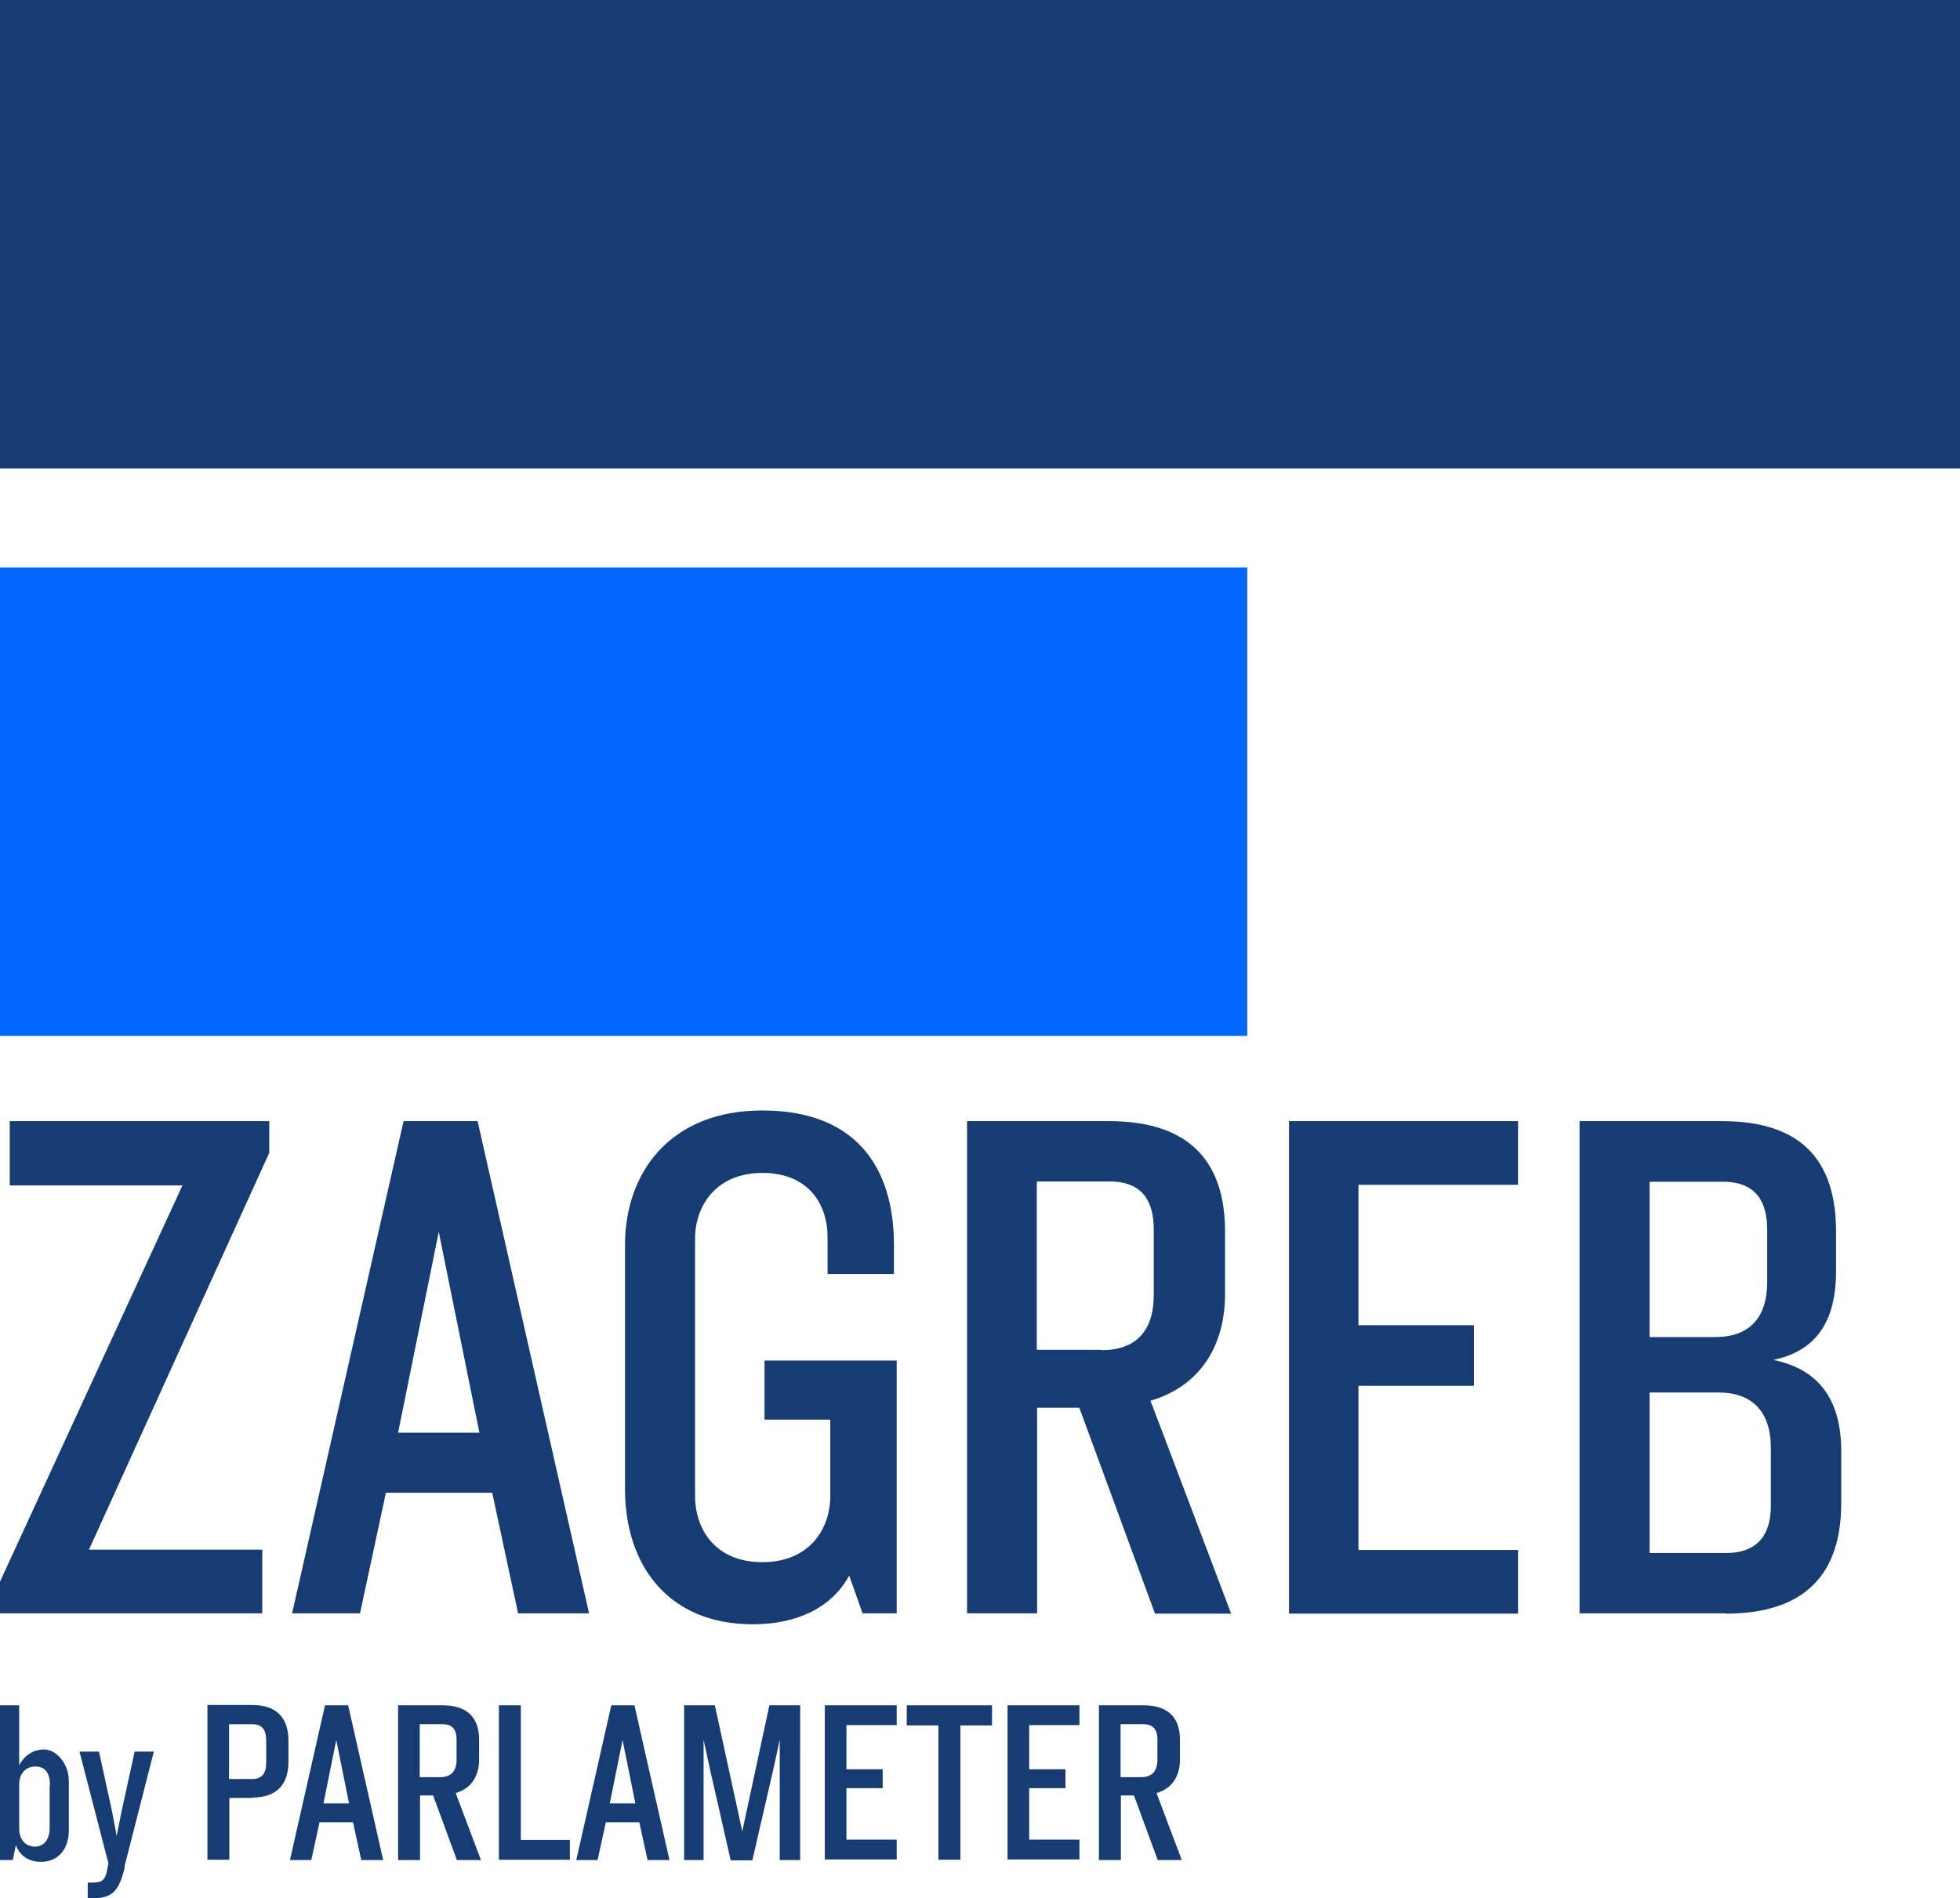 <?xml version="1.0" encoding="UTF-8"?>
<svg id="Layer_2" xmlns="http://www.w3.org/2000/svg" version="1.1" viewBox="0 0 643.5 623.2">
  <!-- Generator: Adobe Illustrator 29.3.1, SVG Export Plug-In . SVG Version: 2.1.0 Build 151)  -->
  <defs>
    <style>
      .st0 {
        fill: #0166fe;
      }

      .st1 {
        fill: #163d73;
      }
    </style>
  </defs>
  <g id="Layer_2-2">
    <path class="st1" d="M29.1,508.8h57v20.9H0v-10.4l59.9-130.1H3.2v-21.1h85.2v10.4l-59.2,130.3h0Z"/>
    <path class="st1" d="M170.1,529.7l-8.5-39.6h-34.9l-8.5,39.6h-22.3l36.6-161.6h24.3l36.6,161.6h-23.3,0ZM144.1,404.2l-13.4,66.2h26.7l-13.4-66.2h0Z"/>
    <path class="st1" d="M283.2,529.7l-4.4-12.4c-5.6,10.4-17,16-31.6,16-28.1,0-42-19.7-42-44.4v-80.1c0-23.8,14.8-44.2,45.1-44.2s43.2,18.2,43.2,44.2v9.5h-21.8v-12.1c0-10.9-6.3-21.1-21.4-21.1s-22.1,10.7-22.1,21.6v84.4c0,11.2,6.8,21.8,22.1,21.8s22.3-10.7,22.3-21.8v-25h-21.6v-19.4h43.4v83h-11.4Z"/>
    <path class="st1" d="M354.3,462.2h-13.8v67.5h-23v-161.6h46.6c26.2,0,38.1,13.1,38.1,36.2v20.6c0,16.5-7.8,30.1-24.5,35,0-.2,26.5,69.9,26.5,69.9h-25l-24.8-67.5h0ZM361.6,443.3c11.4,0,17.2-6.3,17.2-18.2v-21.4c0-9.2-3.6-15.8-14.6-15.8h-23.8v55.3h21.1,0Z"/>
    <path class="st1" d="M423.2,529.7v-161.6h75.2v20.9h-52.4v46.1h37.9v19.9h-37.9v53.9h52.4v20.9h-75.2Z"/>
    <path class="st1" d="M566.6,529.7h-48v-161.6h46.8c26.2,0,37.4,13.1,37.4,36.2v13.1c0,16.8-6.8,26.2-20.6,29.1,15.8,3.2,22.3,14.1,22.3,29.9v17.2c0,23-11.7,36.2-37.9,36.2h0ZM580.2,403.8c0-9.2-3.6-15.8-14.6-15.8h-24v51h21.4c11.4,0,17.2-6.3,17.2-18.2v-17h0ZM581.4,475.4c0-11.9-6.1-18.2-17.2-18.2h-22.6v52.7h25c10.9,0,14.8-6.5,14.8-15.5v-18.9Z"/>
    <path class="st1" d="M13.5,611.3c-3.3,0-6.8-1.4-8.3-5.5l-1,4.9H0v-50.8h6.3v19.7c1.5-3,4.4-5.2,8.2-5.2s8.1,4.4,8.1,10.4v16.1c0,6.4-3.7,10.4-9.1,10.4ZM16.4,586.2c0-4.3-1.7-6.2-4.8-6.2s-5.3,2.2-5.3,5.9v14.5c0,3.9,2.4,5.9,5.1,5.9s4.9-1.9,4.9-6.2c0,0,0-13.7,0-13.7Z"/>
    <path class="st1" d="M41,613c-1.6,6.3-3.2,10.2-9.8,10.2h-2.4v-5.1h1.8c3.1,0,3.8-1.1,4.4-3.3l.6-3-9.5-36.7h6.4l4.3,19.7,1.5,8,1.6-8,4.3-19.7h6.3l-9.7,38h0Z"/>
    <path class="st1" d="M82.8,590.3h-7.5v20.3h-7.2v-50.8h14.7c8.2,0,11.9,4.4,11.9,11.7v7c0,7.2-3.7,11.7-11.9,11.7h0ZM87.4,571.4c0-3.3-1.2-5.3-4.6-5.3h-7.6v18h7.6c3.3,0,4.6-2,4.6-5.3v-7.5h0Z"/>
    <path class="st1" d="M118.6,610.7l-2.7-12.4h-11l-2.7,12.4h-7l11.5-50.8h7.6l11.5,50.8h-7.3ZM110.4,571.3l-4.2,20.8h8.4s-4.2-20.8-4.2-20.8Z"/>
    <path class="st1" d="M142.2,589.5h-4.3v21.2h-7.2v-50.8h14.6c8.2,0,12,4.1,12,11.3v6.5c0,5.2-2.4,9.5-7.7,11,0,0,8.3,22,8.3,22h-7.9l-7.8-21.2h0ZM144.5,583.5c3.6,0,5.4-2,5.4-5.7v-6.7c0-2.9-1.1-5-4.6-5h-7.5v17.4h6.6Z"/>
    <path class="st1" d="M163.8,610.7v-50.8h7.2v44.2h16.1v6.5h-23.2Z"/>
    <path class="st1" d="M212.6,610.7l-2.7-12.4h-11l-2.7,12.4h-7l11.5-50.8h7.6l11.5,50.8h-7.3,0ZM204.4,571.3l-4.2,20.8h8.4l-4.2-20.8Z"/>
    <path class="st1" d="M256,610.7v-39.5l-2.1,9.7-6.9,29.9h-7.1l-6.8-29.9-2.1-9.7v39.5h-6.4v-50.8h10.1l6.9,31.7,2.1,9.7,2.1-9.8,6.8-31.6h10.1v50.8h-6.6Z"/>
    <path class="st1" d="M270.8,610.7v-50.8h23.6v6.5h-16.5v14.5h11.9v6.2h-11.9v16.9h16.5v6.5h-23.6Z"/>
    <path class="st1" d="M315.3,566.5v44.1h-7.2v-44.1h-10.4v-6.6h28v6.6h-10.4Z"/>
    <path class="st1" d="M330.8,610.7v-50.8h23.6v6.5h-16.5v14.5h11.9v6.2h-11.9v16.9h16.5v6.5h-23.6Z"/>
    <path class="st1" d="M372.3,589.5h-4.3v21.2h-7.2v-50.8h14.6c8.2,0,12,4.1,12,11.3v6.5c0,5.2-2.4,9.5-7.7,11,0,0,8.3,22,8.3,22h-7.9l-7.8-21.2h0ZM374.6,583.5c3.6,0,5.4-2,5.4-5.7v-6.7c0-2.9-1.1-5-4.6-5h-7.5v17.4h6.6Z"/>
    <rect class="st1" y="0" width="643.5" height="153.8"/>
    <rect class="st0" y="186.3" width="409.5" height="153.8"/>
  </g>
</svg>
